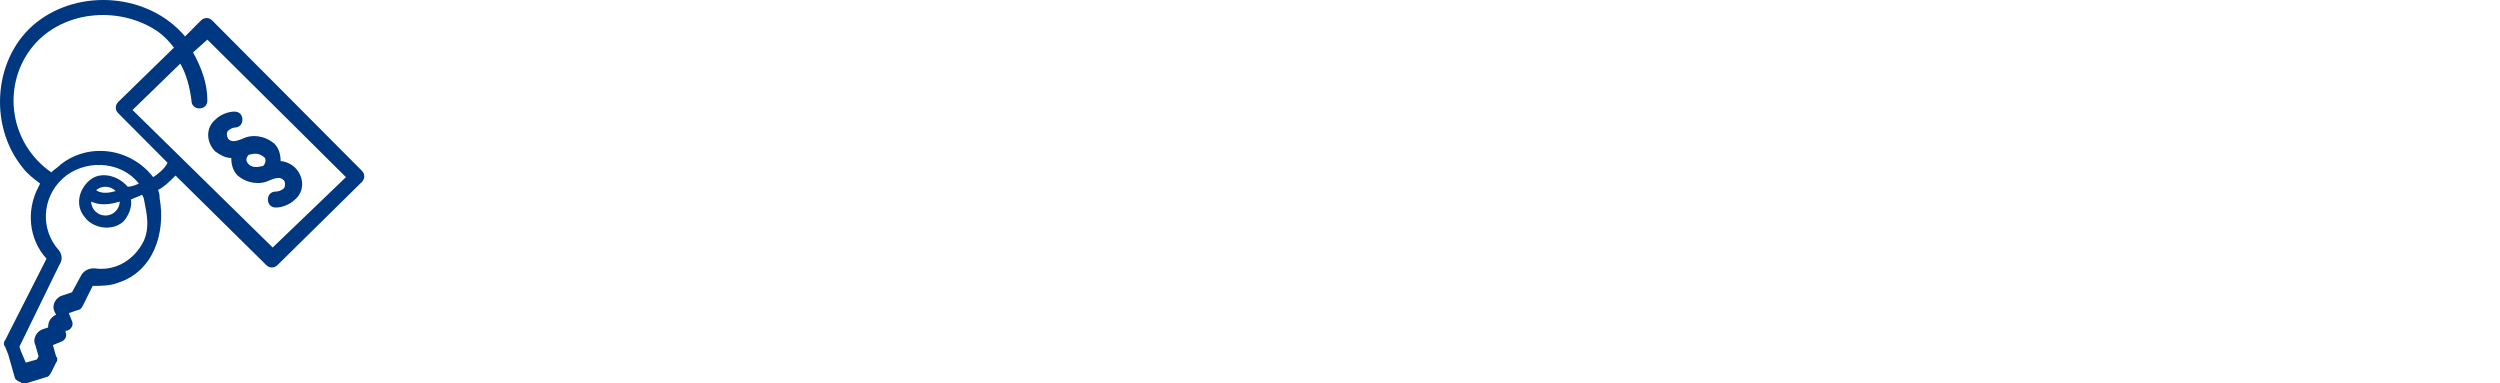 <svg width="652" height="100" viewBox="0 0 652 100" fill="none" xmlns="http://www.w3.org/2000/svg">
<path fill-rule="evenodd" clip-rule="evenodd" d="M60.315 41.197C60.315 42.866 60.732 44.532 61.976 45.783C64.468 47.87 67.791 48.286 70.285 47.035C72.361 46.201 73.191 46.201 74.022 47.035C74.439 47.453 74.439 48.704 74.022 49.122C73.608 49.537 72.777 49.955 71.947 49.955C70.699 49.955 69.869 50.788 69.869 52.039C69.869 53.29 70.699 54.126 71.947 54.126C73.608 54.126 75.683 53.29 76.931 52.039C79.422 49.955 79.422 46.201 76.931 43.699C76.1 42.866 74.439 42.03 73.191 42.03C73.191 40.364 72.777 38.695 71.53 37.444C69.038 35.359 65.716 34.941 63.224 36.192C61.146 37.026 60.315 37.026 59.484 36.192C59.068 35.359 59.068 34.523 59.484 34.108C59.898 33.69 60.732 33.272 61.146 33.272C62.393 33.272 63.224 32.439 63.224 31.188C63.224 29.937 62.393 29.104 61.146 29.104C59.484 29.104 57.407 29.937 56.162 31.188C53.67 33.272 53.67 37.026 56.162 39.528C57.407 40.364 58.654 41.197 60.315 41.197ZM64.885 40.364C66.546 39.946 67.377 39.946 68.624 40.779C69.455 41.197 69.455 42.448 68.624 43.281C66.96 43.699 65.716 43.699 64.885 42.866C64.054 42.03 64.054 41.197 64.885 40.364Z" fill="#003781"/>
<path fill-rule="evenodd" clip-rule="evenodd" d="M94.377 44.532L55.331 5.33C54.501 4.496 53.254 4.496 52.423 5.33L48.27 9.501C38.716 -1.759 20.853 -3.011 9.638 5.747C-1.58 14.505 -3.241 32.439 5.896 43.699C7.144 45.368 8.805 46.619 10.469 47.87L10.052 48.704C6.729 54.959 7.56 62.466 12.13 67.471L1.329 88.74C0.912 89.158 0.912 89.991 1.329 90.409L2.16 92.493L3.821 98.331C3.821 98.749 4.235 99.167 5.066 99.582C5.274 99.582 5.378 99.687 5.482 99.791C5.586 99.896 5.69 100 5.896 100H6.729L12.13 98.331C12.544 98.331 12.961 97.916 13.375 97.08L14.622 94.578C15.036 94.162 15.036 93.326 14.622 92.911L13.791 89.991L15.867 89.158C17.114 88.74 17.53 87.489 17.114 86.656V86.238H17.53C18.775 85.82 19.192 84.569 18.775 83.735L17.945 81.651L20.436 80.815C20.853 80.815 21.267 80.4 21.684 79.564L24.176 74.559C26.253 74.559 28.745 74.559 30.821 73.726C39.961 70.806 43.283 60.797 41.622 51.624C41.622 51.206 41.622 50.373 41.208 49.537C42.864 48.706 44.106 47.46 45.763 45.798L45.778 45.783L69.455 69.14C70.286 69.973 71.53 69.973 72.361 69.14L94.377 47.453C95.208 46.619 95.208 45.368 94.377 44.532ZM71.116 64.55L34.56 28.686L47.022 16.59C48.684 19.51 49.514 22.845 49.931 26.183C49.931 27.434 50.761 28.268 52.006 28.268C53.254 28.268 54.084 27.434 54.084 26.183C54.084 21.594 52.423 17.425 50.345 13.672L54.084 10.334L90.224 46.201L71.116 64.55ZM39.961 46.201C34.146 38.695 23.345 37.026 15.867 42.866C15.451 43.282 15.036 43.595 14.621 43.908C14.205 44.221 13.79 44.534 13.375 44.95C2.574 37.444 0.496 22.845 7.974 12.836C15.453 2.827 30.821 1.161 41.208 8.25C42.869 9.501 44.114 10.752 45.361 12.421L30.821 26.599C29.99 27.434 29.99 28.686 30.821 29.519L43.7 42.448C42.869 44.117 41.208 45.368 39.961 46.201ZM31.236 52.574C31.175 54.604 29.537 56.211 27.498 56.211C25.465 56.211 23.827 54.609 23.761 52.584C24.014 52.695 24.29 52.793 24.589 52.875C26.75 53.688 29.61 53.092 31.236 52.574ZM30.178 49.83C28.836 50.213 26.56 50.712 25.075 49.591C25.726 49.037 26.571 48.704 27.498 48.704C28.553 48.704 29.501 49.134 30.178 49.83ZM37.62 52.377C38.391 56.2 39.028 59.36 37.469 62.884C34.977 67.888 29.99 70.806 24.59 69.973C23.345 69.973 22.098 70.391 21.267 71.642L18.775 76.228L16.283 77.062C14.622 77.48 13.375 79.564 14.205 81.233L14.622 82.066C12.961 82.902 12.544 84.153 12.544 85.404L11.299 85.82C9.638 86.238 8.391 88.322 9.221 89.991L10.052 92.911L9.638 93.744L6.729 94.578L5.482 91.66L5.066 90.409L15.453 69.14C16.283 67.888 16.283 66.637 15.453 65.386C10.469 59.964 10.883 51.624 16.283 46.619C21.684 41.615 31.237 41.615 36.221 47.87C35.391 48.286 34.146 48.704 33.315 48.704C30.821 45.783 26.253 44.532 23.345 47.035C20.436 49.537 19.606 53.708 22.098 56.628C24.176 59.546 29.16 60.382 32.068 57.88C33.315 56.628 34.56 54.126 34.146 52.039C34.559 51.832 35.075 51.625 35.592 51.417C36.114 51.208 36.636 50.998 37.054 50.788L37.469 51.624C37.519 51.878 37.57 52.129 37.62 52.377Z" fill="#003781"/>
</svg>
